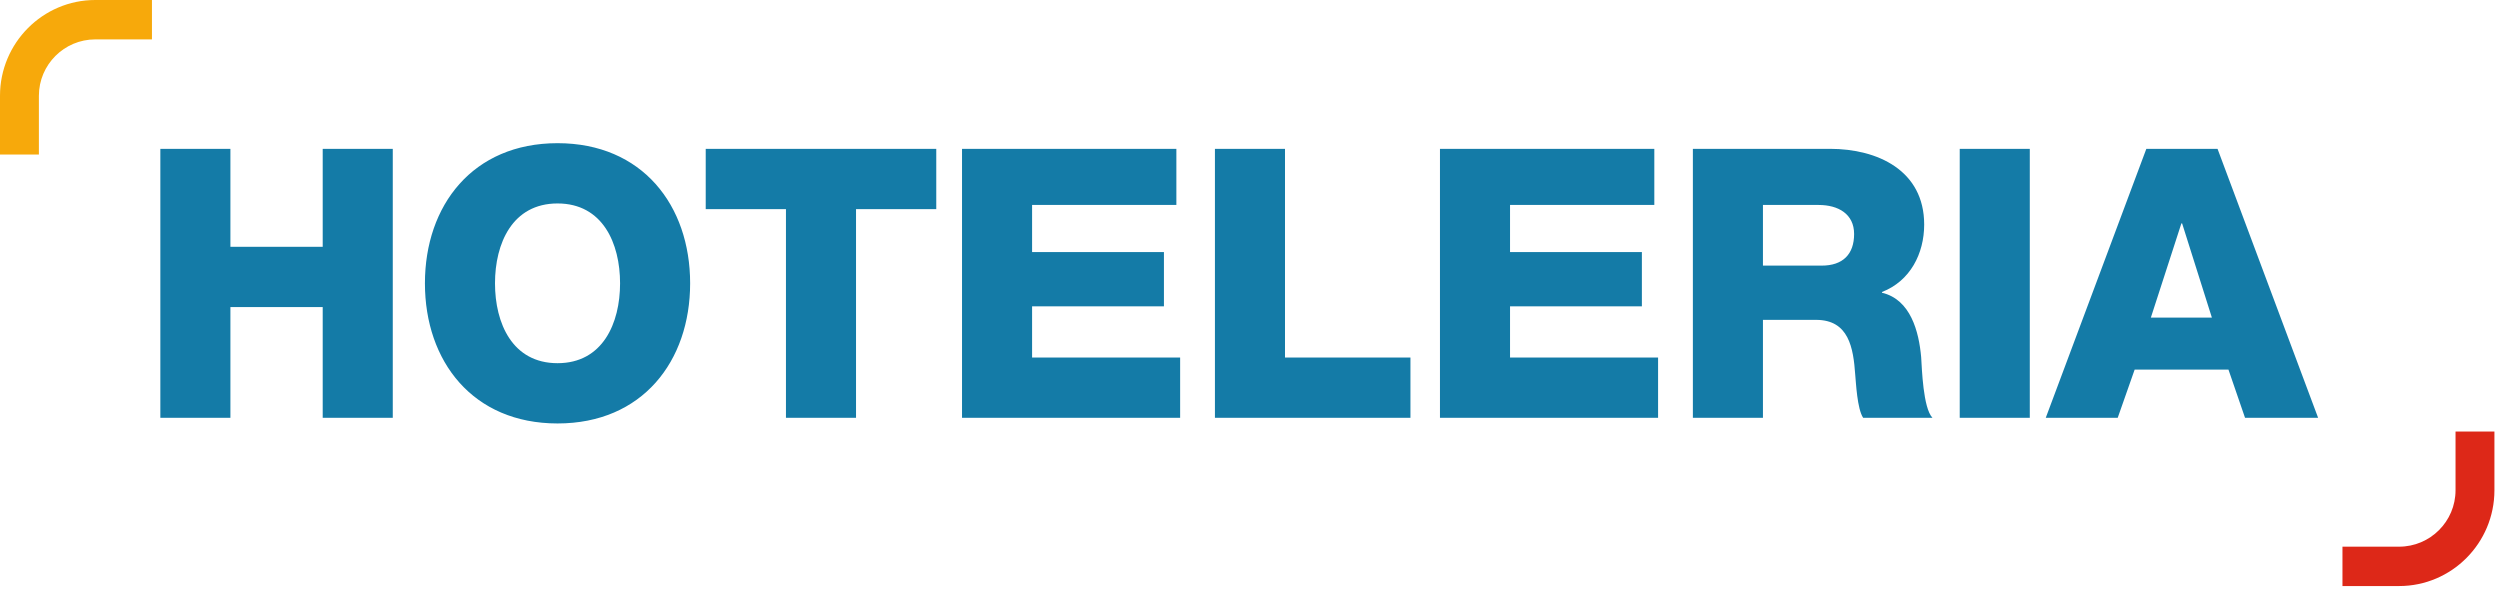 <?xml version="1.0" encoding="UTF-8" standalone="no"?>
<svg width="365px" height="86px" viewBox="0 0 365 86" version="1.1" xmlns="http://www.w3.org/2000/svg" xmlns:xlink="http://www.w3.org/1999/xlink">
    <!-- Generator: Sketch 40 (33762) - http://www.bohemiancoding.com/sketch -->
    <title>Group 17 Copy</title>
    <desc>Created with Sketch.</desc>
    <defs></defs>
    <g id="Titulares" stroke="none" stroke-width="1" fill="none" fill-rule="evenodd">
        <g id="Group-17-Copy">
            <path d="M5.678,22.562 L0,22.562 L0,13.985 C0,6.274 6.242,0 13.915,0 L22.186,0 L22.186,5.751 L13.915,5.751 C9.372,5.751 5.678,9.445 5.678,13.985 L5.678,22.562 Z" id="Fill-4-Copy-17" fill="#F7A90B"></path>
            <path d="M23.41,61 L33.64,61 L33.64,44.83 L47.115,44.83 L47.115,61 L57.345,61 L57.345,21.73 L47.115,21.73 L47.115,36.03 L33.64,36.03 L33.64,21.73 L23.41,21.73 L23.41,61 Z M62.04,41.365 C62.04,52.75 69.025,61.825 81.4,61.825 C93.775,61.825 100.76,52.75 100.76,41.365 C100.76,29.98 93.775,20.905 81.4,20.905 C69.025,20.905 62.04,29.98 62.04,41.365 L62.04,41.365 Z M72.27,41.365 C72.27,35.535 74.8,29.705 81.4,29.705 C88,29.705 90.53,35.535 90.53,41.365 C90.53,47.195 88,53.025 81.4,53.025 C74.8,53.025 72.27,47.195 72.27,41.365 L72.27,41.365 Z M136.695,21.73 L103.035,21.73 L103.035,30.53 L114.75,30.53 L114.75,61 L124.98,61 L124.98,30.53 L136.695,30.53 L136.695,21.73 Z M140.455,61 L172.3,61 L172.3,52.2 L150.685,52.2 L150.685,44.72 L169.935,44.72 L169.935,36.8 L150.685,36.8 L150.685,29.925 L171.75,29.925 L171.75,21.73 L140.455,21.73 L140.455,61 Z M177.38,61 L205.925,61 L205.925,52.2 L187.61,52.2 L187.61,21.73 L177.38,21.73 L177.38,61 Z M210.235,61 L242.08,61 L242.08,52.2 L220.465,52.2 L220.465,44.72 L239.715,44.72 L239.715,36.8 L220.465,36.8 L220.465,29.925 L241.53,29.925 L241.53,21.73 L210.235,21.73 L210.235,61 Z M247.16,61 L257.39,61 L257.39,46.7 L265.145,46.7 C269.93,46.7 270.59,50.77 270.865,54.73 C270.975,55.83 271.14,59.68 272.02,61 L282.14,61 C280.765,59.57 280.6,53.795 280.49,52.145 C280.16,48.405 278.95,43.73 274.77,42.74 L274.77,42.63 C278.895,41.035 280.93,37.02 280.93,32.785 C280.93,24.865 274.11,21.73 267.18,21.73 L247.16,21.73 L247.16,61 Z M257.39,29.925 L265.53,29.925 C268.39,29.925 270.7,31.245 270.7,34.16 C270.7,37.13 269.05,38.78 265.97,38.78 L257.39,38.78 L257.39,29.925 Z M286.12,61 L296.35,61 L296.35,21.73 L286.12,21.73 L286.12,61 Z M318.48,32.62 L318.59,32.62 L322.935,46.37 L314.025,46.37 L318.48,32.62 Z M298.68,61 L309.185,61 L311.66,53.96 L325.355,53.96 L327.775,61 L338.445,61 L323.76,21.73 L313.365,21.73 L298.68,61 Z" id="HOTELERIA" fill="#147BA7"></path>
            <path d="M350.271,85.562 L342,85.562 L342,79.814 L350.271,79.814 C354.814,79.814 358.508,76.12 358.508,71.578 L358.508,63 L364.186,63 L364.186,71.578 C364.186,79.291 357.944,85.562 350.271,85.562" id="Fill-1-Copy-20" fill="#DD2818"></path>
        </g>
    </g>
</svg>